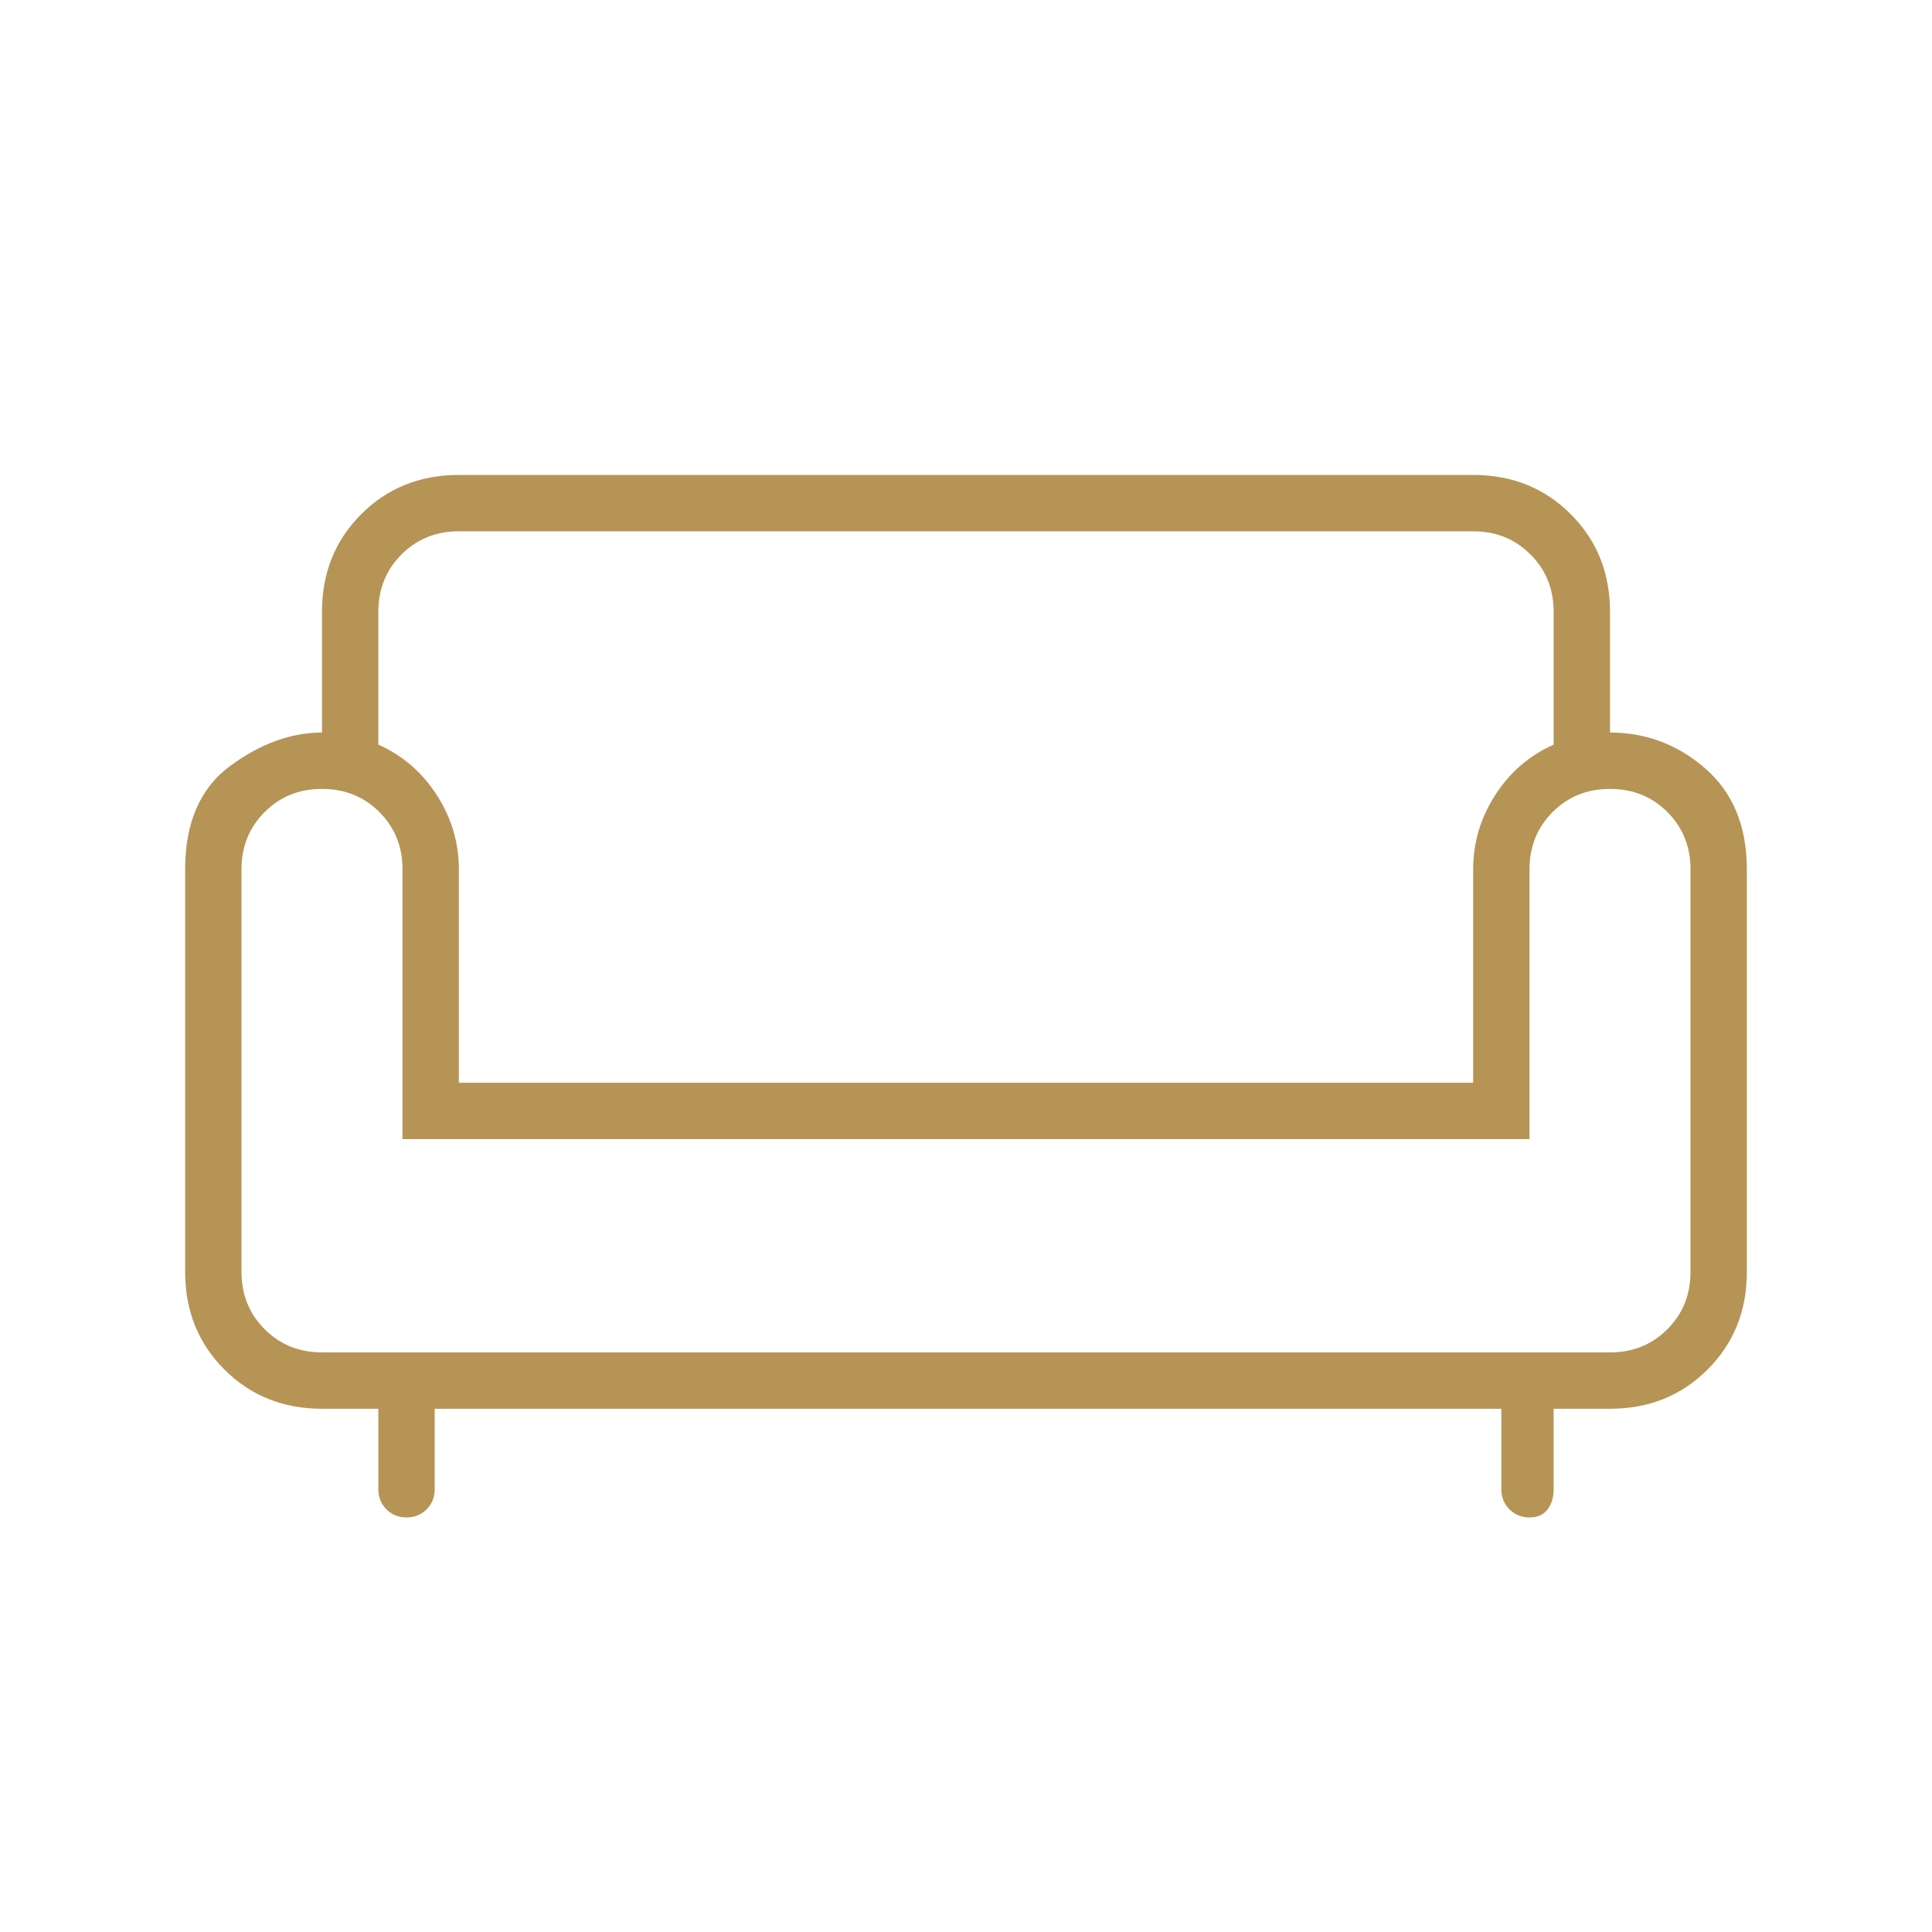 <?xml version="1.0" encoding="UTF-8"?> <svg xmlns="http://www.w3.org/2000/svg" width="71" height="71" viewBox="0 0 71 71" fill="none"><mask id="mask0_0_97" style="mask-type:alpha" maskUnits="userSpaceOnUse" x="0" y="0" width="71" height="71"><rect width="71" height="71" fill="#D9D9D9"></rect></mask><g mask="url(#mask0_0_97)"><path d="M14.937 55.765C14.643 55.765 14.397 55.666 14.2 55.467C14.003 55.269 13.904 55.023 13.904 54.729V51.771H11.833C10.403 51.771 9.208 51.29 8.246 50.329C7.285 49.367 6.804 48.172 6.804 46.742V31.95C6.804 30.224 7.359 28.955 8.468 28.141C9.578 27.328 10.699 26.921 11.833 26.921V22.483C11.833 21.053 12.314 19.858 13.275 18.896C14.237 17.935 15.433 17.454 16.863 17.454H54.138C55.567 17.454 56.763 17.935 57.724 18.896C58.686 19.858 59.167 21.053 59.167 22.483V26.921C60.498 26.921 61.669 27.365 62.68 28.252C63.691 29.14 64.196 30.372 64.196 31.95V46.742C64.196 48.172 63.715 49.367 62.754 50.329C61.792 51.29 60.596 51.771 59.167 51.771H57.096V54.729C57.096 55.023 57.022 55.269 56.874 55.467C56.726 55.666 56.505 55.765 56.211 55.765C55.917 55.765 55.67 55.666 55.472 55.467C55.273 55.269 55.173 55.023 55.173 54.729V51.771H15.975V54.729C15.975 55.025 15.875 55.272 15.676 55.469C15.477 55.666 15.231 55.765 14.937 55.765ZM11.833 49.7H59.167C60.005 49.7 60.708 49.417 61.275 48.849C61.842 48.282 62.125 47.58 62.125 46.742V31.95C62.125 31.112 61.842 30.409 61.275 29.842C60.708 29.275 60.005 28.992 59.167 28.992C58.328 28.992 57.626 29.275 57.059 29.842C56.492 30.409 56.208 31.112 56.208 31.95V41.861H14.792V31.95C14.792 31.112 14.508 30.409 13.941 29.842C13.374 29.275 12.671 28.992 11.833 28.992C10.995 28.992 10.293 29.275 9.726 29.842C9.159 30.409 8.875 31.112 8.875 31.95V46.742C8.875 47.58 9.159 48.282 9.726 48.849C10.293 49.417 10.995 49.7 11.833 49.7ZM16.863 39.79H54.138V31.95C54.138 30.964 54.409 30.052 54.951 29.214C55.493 28.375 56.208 27.759 57.096 27.365V22.483C57.096 21.645 56.812 20.943 56.245 20.376C55.678 19.809 54.976 19.525 54.138 19.525H16.863C16.024 19.525 15.322 19.809 14.755 20.376C14.188 20.943 13.904 21.645 13.904 22.483V27.365C14.792 27.759 15.507 28.375 16.049 29.214C16.591 30.052 16.863 30.964 16.863 31.95V39.79Z" fill="#B59456"></path></g></svg> 